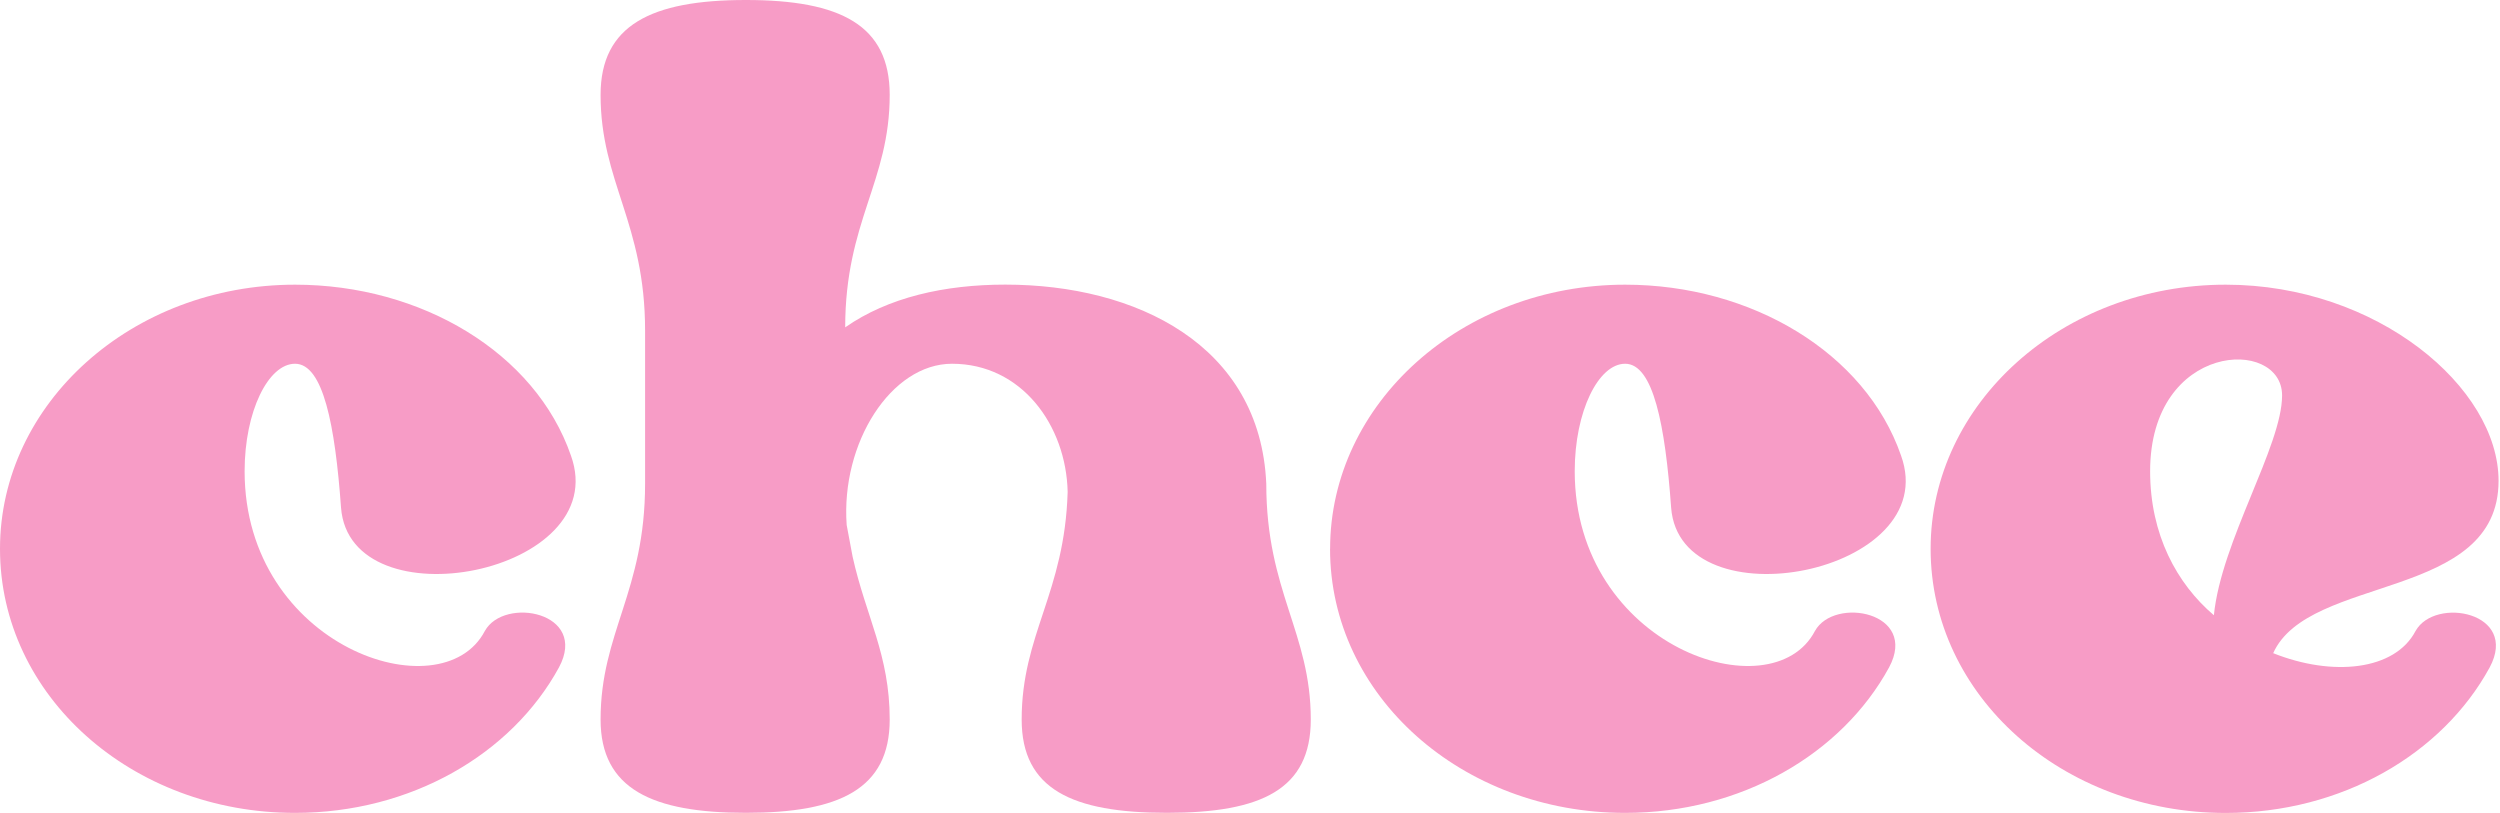 <?xml version="1.0" encoding="UTF-8"?> <svg xmlns="http://www.w3.org/2000/svg" width="1214" height="395" viewBox="0 0 1214 395" fill="none"><path d="M0 266.506C0 195.851 64.083 138.24 143.303 138.24C204.509 138.24 259.96 171.266 277.225 221.172C298.117 278.783 169.95 303.336 165.604 246.524C162.726 206.593 156.971 176.637 143.273 176.637C130.325 176.637 118.785 199.688 118.785 228.845C118.785 314.078 214.55 346.368 235.442 306.405C244.794 289.525 285.857 297.198 271.44 324.085C248.39 366.318 199.444 394.74 143.273 394.74C64.083 394.772 0 337.928 0 266.506Z" fill="#F79CC6"></path><path d="M496.122 349.438C496.122 307.972 517.014 287.991 518.453 238.852C517.733 206.594 496.122 176.637 462.282 176.637C432.758 176.637 408.27 215.034 411.147 254.965L414.025 270.311C420.499 299.5 432.039 317.915 432.039 349.406C432.039 383.199 407.551 394.708 362.201 394.708C316.851 394.708 291.643 383.199 291.643 349.406C291.643 307.173 313.254 287.191 313.254 234.983V160.492C313.254 108.284 291.643 88.303 291.643 46.069C291.643 12.277 316.131 0 362.201 0C408.27 0 432.039 12.277 432.039 46.069C432.039 88.303 410.428 107.517 410.428 158.957C431.32 144.379 458.685 138.209 488.179 138.209C551.543 138.209 612.03 167.398 614.907 234.983C614.907 287.191 636.518 307.173 636.518 349.406C636.518 383.199 612.749 394.708 566.68 394.708C520.611 394.708 496.122 383.199 496.122 349.406V349.438Z" fill="#F79CC6"></path><path d="M645.9 266.506C645.9 195.851 709.983 138.24 789.203 138.24C850.409 138.24 905.86 171.266 923.125 221.172C944.016 278.783 815.849 303.336 811.503 246.524C808.626 206.593 802.871 176.637 789.173 176.637C776.225 176.637 764.685 199.688 764.685 228.845C764.685 314.078 860.45 346.368 881.342 306.405C890.693 289.525 931.757 297.198 917.34 324.085C894.29 366.318 845.343 394.74 789.173 394.74C709.953 394.74 645.87 337.896 645.87 266.474L645.9 266.506Z" fill="#F79CC6"></path><path d="M937.511 266.506C937.511 195.851 1001.59 138.24 1080.81 138.24C1154.25 138.24 1213.3 188.146 1213.3 233.48C1213.3 291.859 1121.13 278.783 1103.86 317.179C1132.67 328.689 1162.91 325.619 1172.98 306.437C1182.33 289.557 1223.4 297.23 1208.98 324.117C1185.93 366.35 1136.98 394.772 1080.81 394.772C1001.59 394.772 937.511 337.928 937.511 266.506ZM1044.1 228.877C1044.1 259.6 1057.05 283.418 1075.06 298.764C1078.66 262.67 1108.18 216.6 1108.18 192.015C1108.18 163.593 1044.1 165.895 1044.1 228.877Z" fill="#F79CC6"></path></svg> 